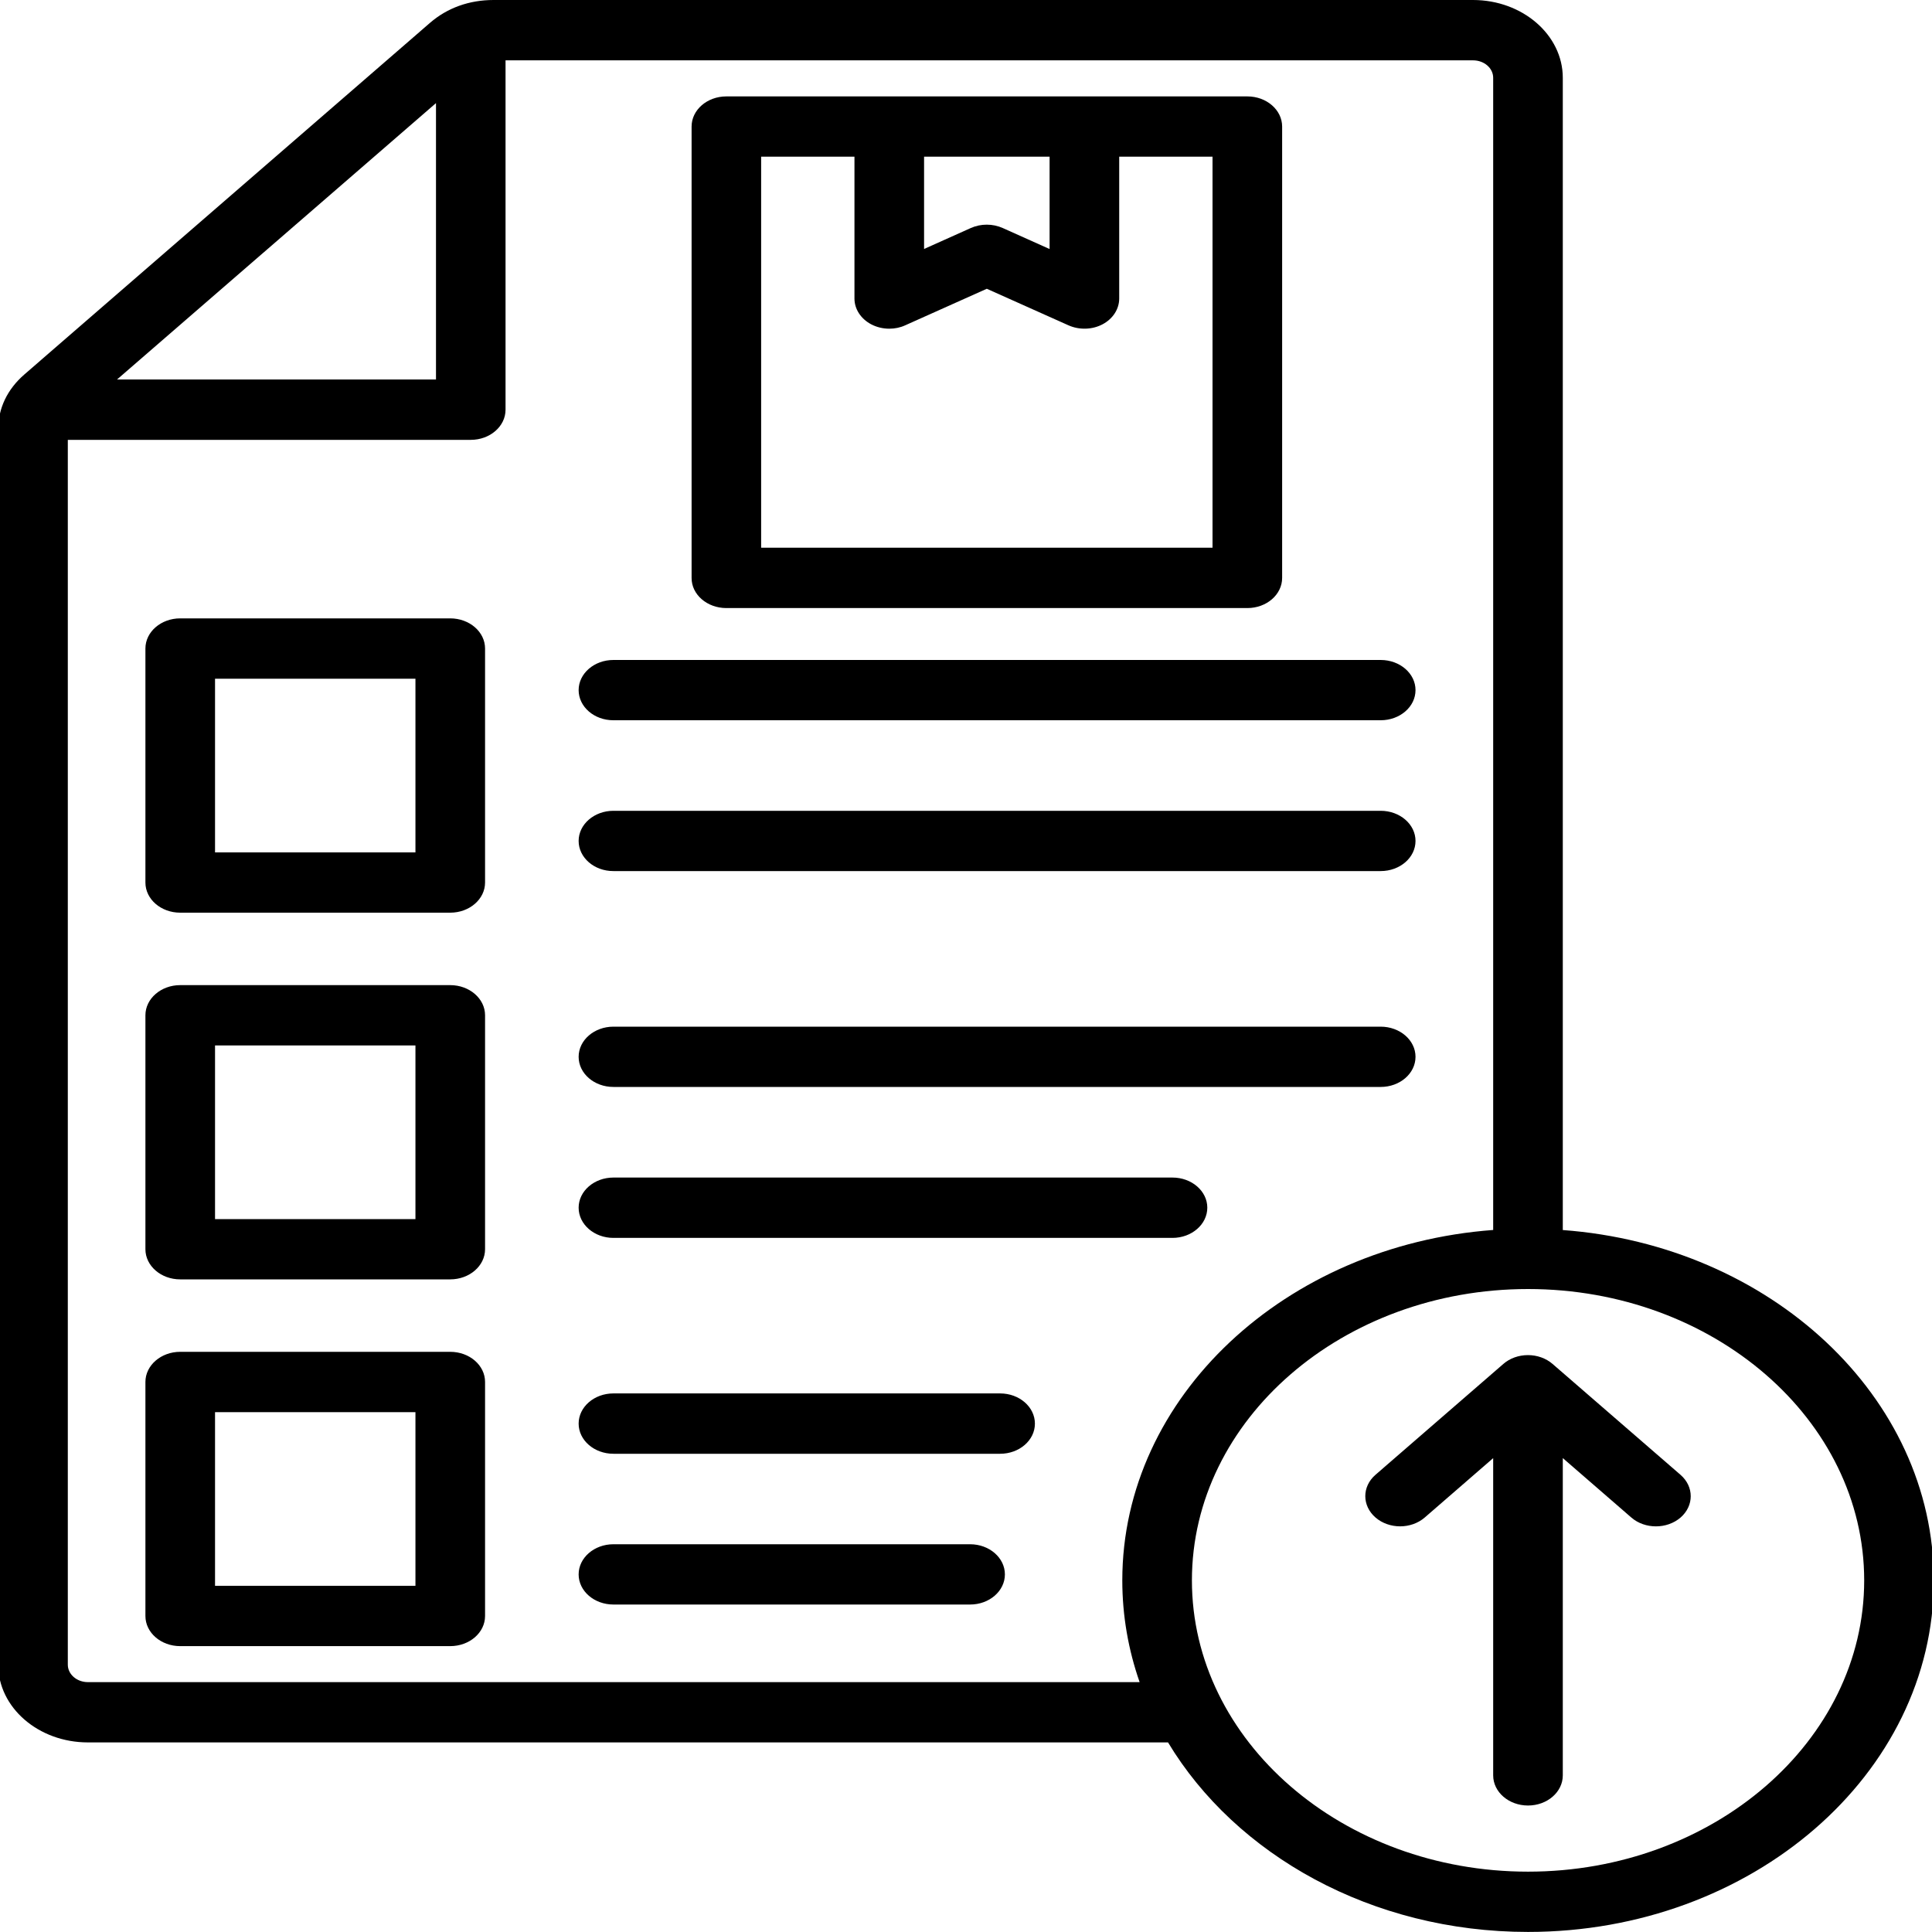 <svg xmlns="http://www.w3.org/2000/svg" width="30" height="30" viewBox="0 0 30 30" fill="none"><g clip-path="url(#clip0_18_1868)"><path d="M11.279 9.442H19.369C19.667 9.442 19.909 9.233 19.909 8.974V1.965C19.909 1.707 19.667 1.497 19.369 1.497H11.279C10.98 1.497 10.739 1.707 10.739 1.965V8.974C10.738 9.233 10.98 9.442 11.279 9.442ZM14.349 2.433H16.298V3.867L15.571 3.541C15.415 3.471 15.23 3.471 15.074 3.541L14.349 3.866V2.433ZM11.819 2.433H13.268V4.636C13.268 4.799 13.367 4.951 13.528 5.036C13.614 5.081 13.711 5.104 13.809 5.104C13.894 5.104 13.979 5.087 14.057 5.051L15.323 4.484L16.59 5.051C16.758 5.126 16.959 5.121 17.12 5.036C17.281 4.951 17.379 4.799 17.379 4.635V2.433H18.828V8.505H11.819V2.433ZM6.991 9.602H2.798C2.5 9.602 2.258 9.812 2.258 10.07V13.704C2.258 13.963 2.5 14.172 2.798 14.172H6.991C7.29 14.172 7.532 13.962 7.532 13.704V10.07C7.532 9.812 7.29 9.602 6.991 9.602ZM6.451 13.236H3.339V10.539H6.451V13.236ZM6.991 15.297H2.798C2.5 15.297 2.258 15.507 2.258 15.765V19.398C2.258 19.656 2.5 19.866 2.798 19.866H6.991C7.29 19.866 7.532 19.656 7.532 19.398V15.765C7.532 15.507 7.29 15.297 6.991 15.297ZM6.451 18.93H3.339V16.234H6.451V18.93ZM6.991 20.991H2.798C2.5 20.991 2.258 21.201 2.258 21.459V25.093C2.258 25.352 2.5 25.561 2.798 25.561H6.991C7.29 25.561 7.532 25.352 7.532 25.093V21.459C7.532 21.2 7.29 20.991 6.991 20.991ZM6.451 24.625H3.339V21.928H6.451V24.625ZM8.985 10.716C8.985 10.458 9.227 10.248 9.525 10.248H21.439C21.738 10.248 21.98 10.458 21.98 10.716C21.98 10.975 21.738 11.184 21.439 11.184H9.525C9.227 11.185 8.985 10.975 8.985 10.716ZM8.985 13.058C8.985 12.8 9.227 12.59 9.525 12.59H21.439C21.738 12.59 21.98 12.8 21.98 13.058C21.98 13.317 21.738 13.526 21.439 13.526H9.525C9.227 13.527 8.985 13.317 8.985 13.058ZM8.985 16.41C8.985 16.152 9.227 15.942 9.525 15.942H21.439C21.738 15.942 21.98 16.152 21.98 16.41C21.98 16.669 21.738 16.878 21.439 16.878H9.525C9.227 16.878 8.985 16.669 8.985 16.41ZM8.985 18.753C8.985 18.495 9.227 18.285 9.525 18.285H18.206C18.505 18.285 18.747 18.495 18.747 18.753C18.747 19.012 18.504 19.222 18.206 19.222H9.525C9.227 19.222 8.985 19.012 8.985 18.753ZM16.07 22.106C16.07 22.365 15.828 22.574 15.53 22.574H9.525C9.227 22.574 8.985 22.364 8.985 22.106C8.985 21.847 9.227 21.637 9.525 21.637H15.53C15.828 21.637 16.07 21.847 16.07 22.106ZM15.604 24.447C15.604 24.706 15.362 24.915 15.064 24.915H9.525C9.227 24.915 8.985 24.706 8.985 24.447C8.985 24.189 9.227 23.979 9.525 23.979H15.064C15.362 23.979 15.604 24.189 15.604 24.447ZM24.267 19.1V1.208C24.267 0.542 23.641 0 22.873 0H7.664C7.287 0 6.946 0.122 6.678 0.354L0.379 5.814C0.113 6.045 -0.028 6.34 -0.028 6.667V25.849C-0.028 26.514 0.596 27.056 1.365 27.056H18.137C19.189 28.803 21.299 29.999 23.727 29.999C27.201 29.999 30.028 27.55 30.028 24.54C30.028 21.687 27.489 19.338 24.267 19.1ZM6.77 1.601V5.893H1.817L6.77 1.601ZM1.365 26.12C1.193 26.12 1.053 25.999 1.053 25.849V6.83H7.31C7.609 6.83 7.85 6.62 7.85 6.362V0.937H22.873C23.046 0.937 23.186 1.058 23.186 1.208V19.099C19.964 19.338 17.427 21.687 17.427 24.54C17.427 25.089 17.521 25.619 17.696 26.12H1.365ZM23.727 29.063C20.849 29.063 18.508 27.034 18.508 24.54C18.508 22.045 20.849 20.016 23.727 20.016C26.605 20.016 28.947 22.045 28.947 24.54C28.947 27.034 26.605 29.063 23.727 29.063ZM26.096 22.902C26.306 23.085 26.306 23.381 26.096 23.564C25.884 23.747 25.542 23.747 25.331 23.564L24.267 22.641V27.568C24.267 27.827 24.025 28.036 23.727 28.036C23.428 28.036 23.186 27.826 23.186 27.568V22.642L22.123 23.564C22.018 23.655 21.879 23.701 21.741 23.701C21.603 23.701 21.464 23.655 21.359 23.564C21.148 23.381 21.147 23.084 21.358 22.901L23.344 21.179C23.445 21.091 23.582 21.042 23.726 21.042C23.869 21.042 24.006 21.091 24.108 21.179L26.096 22.902Z" fill="black"></path></g><defs><clipPath id="clip0_18_1868"><rect width="30" height="30" fill="white"></rect></clipPath></defs></svg>